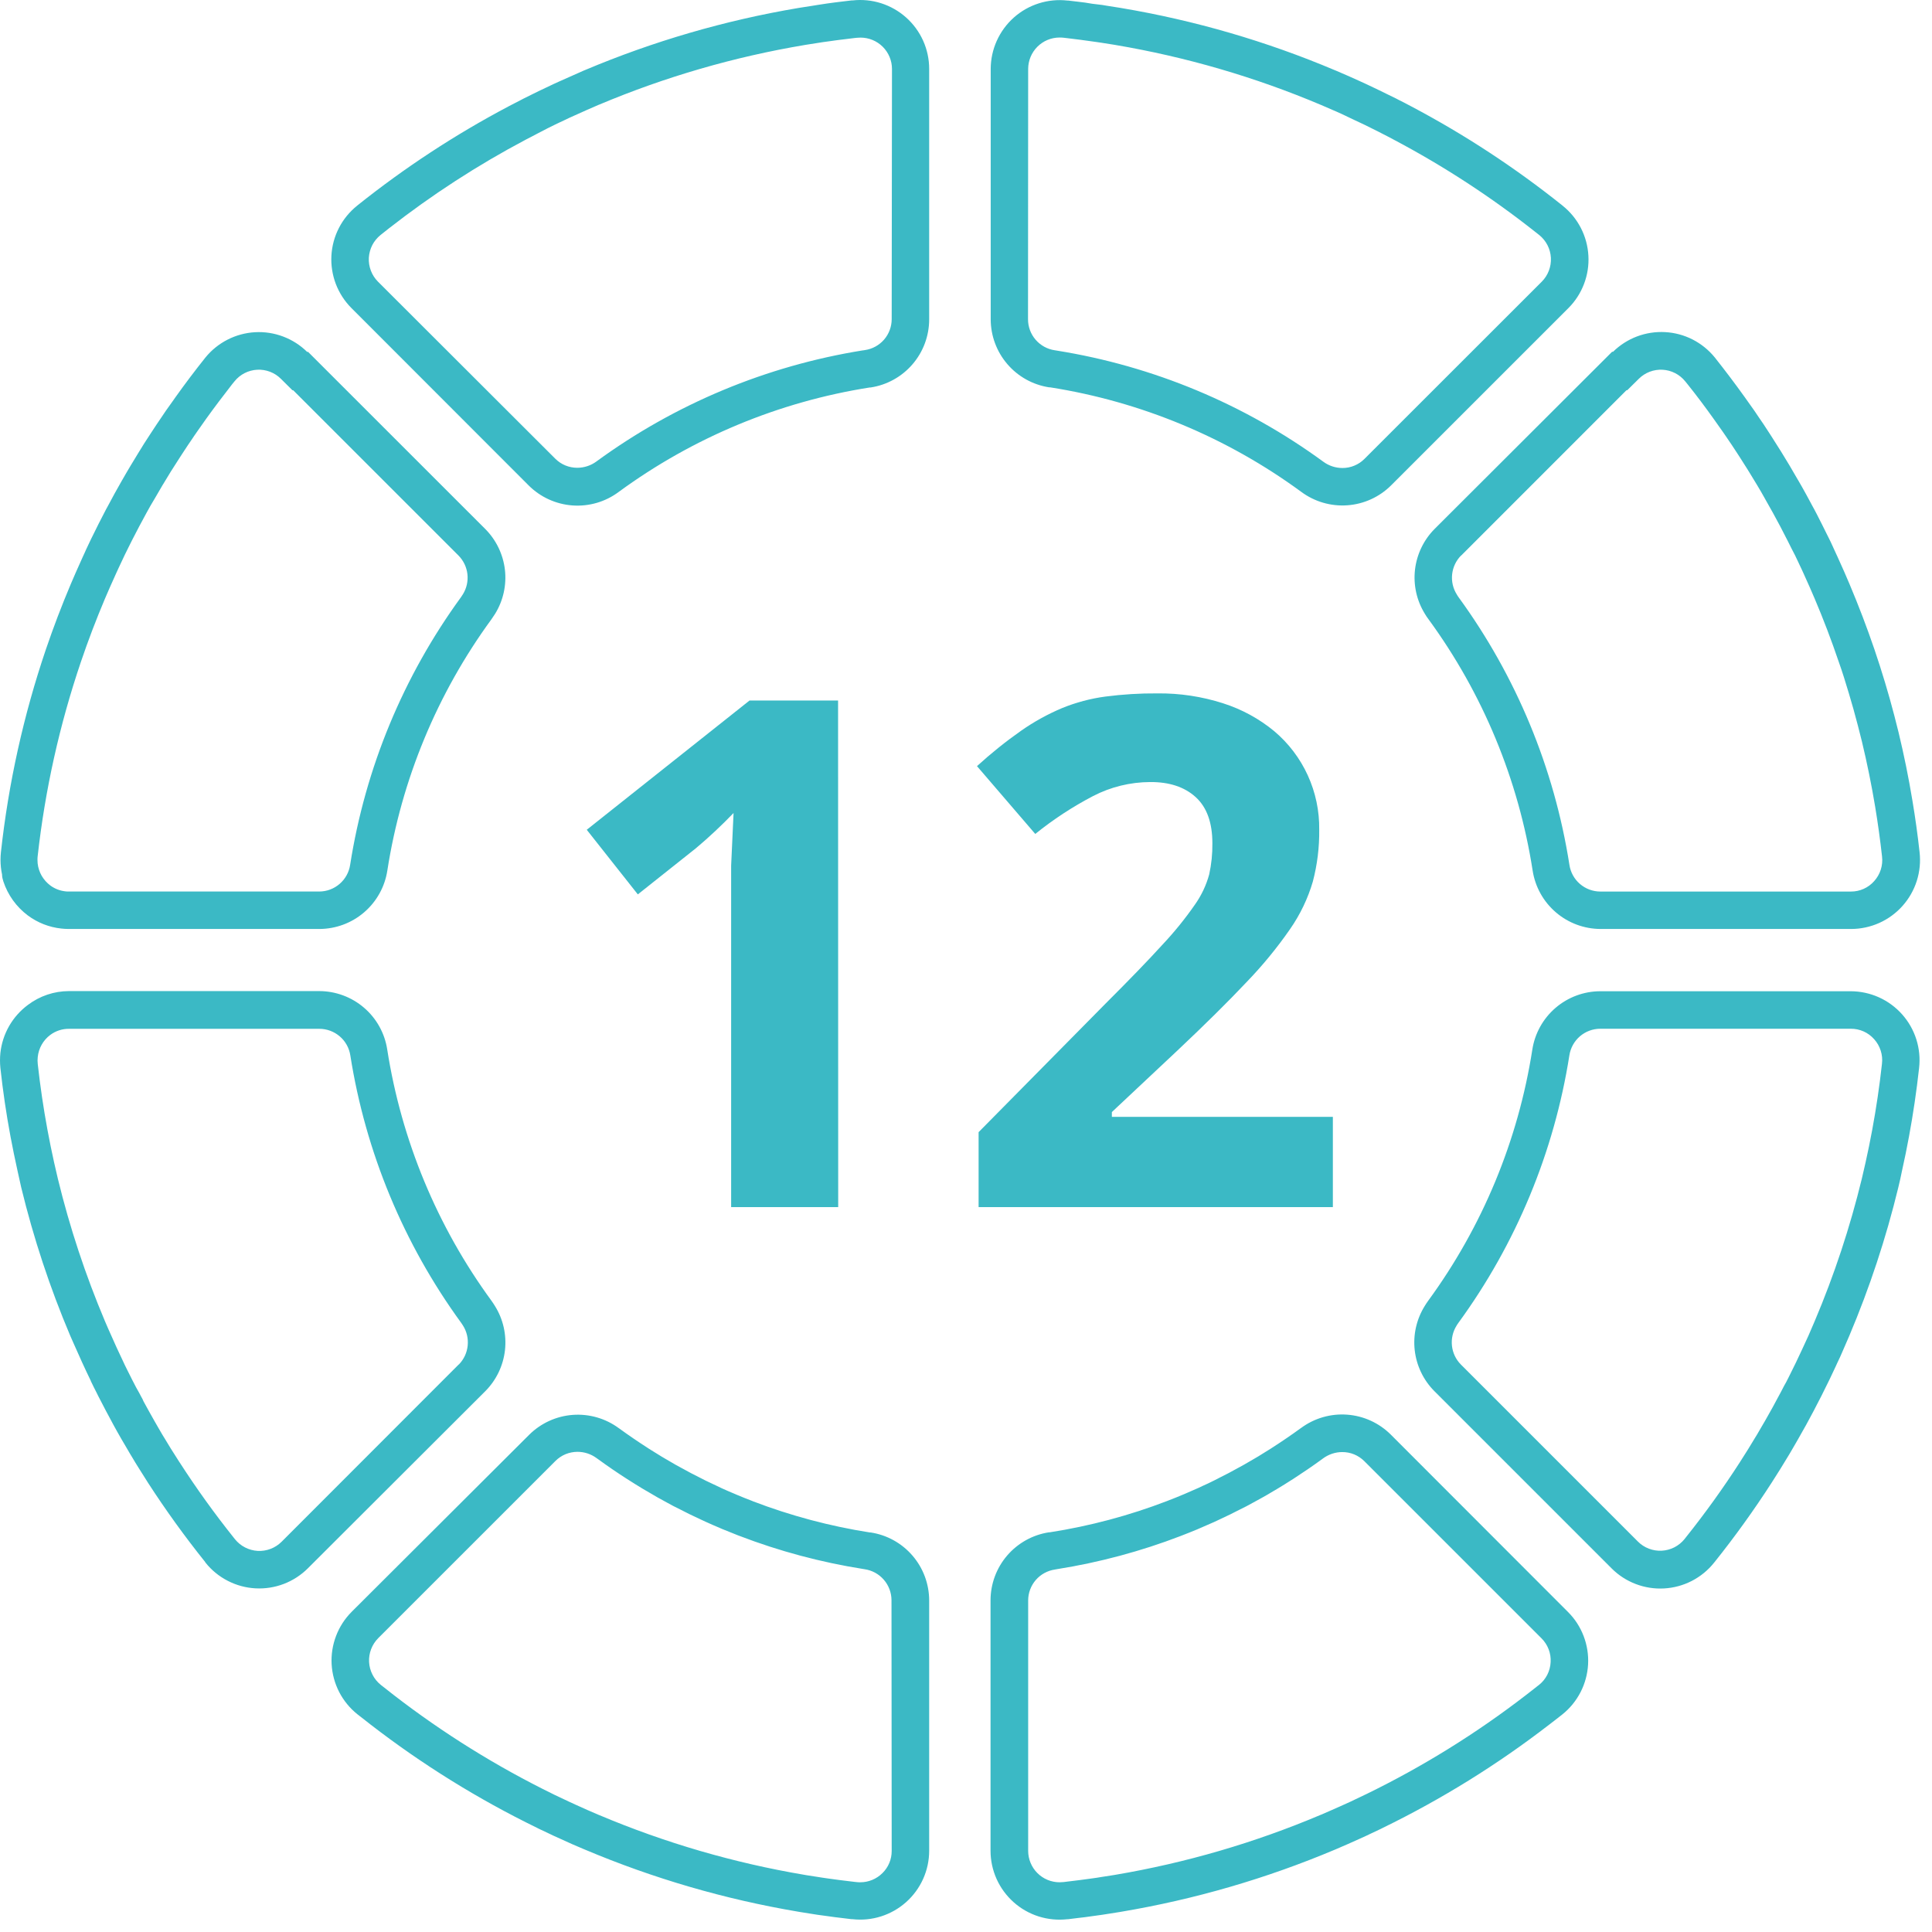 <?xml version="1.0" encoding="UTF-8"?>
<svg xmlns="http://www.w3.org/2000/svg" width="80" height="80" viewBox="0 0 80 80" fill="none">
  <path d="M76.64 41.045H66.267C65.586 41.046 64.928 41.29 64.412 41.733C63.895 42.177 63.554 42.79 63.45 43.463C62.863 47.225 61.383 50.792 59.136 53.865C59.084 53.937 59.035 54.01 58.991 54.084C58.653 54.63 58.508 55.274 58.581 55.913C58.654 56.551 58.939 57.146 59.392 57.602L66.733 64.943C67.016 65.227 67.356 65.447 67.73 65.59C68.105 65.734 68.505 65.796 68.906 65.774C69.306 65.752 69.697 65.646 70.053 65.463C70.41 65.279 70.724 65.023 70.974 64.71L70.985 64.696L70.993 64.687C71.838 63.63 72.628 62.531 73.361 61.394C73.365 61.388 73.369 61.382 73.373 61.375C73.482 61.207 73.587 61.04 73.693 60.87L73.739 60.796C73.833 60.641 73.923 60.498 74.013 60.347L74.097 60.209C74.174 60.079 74.252 59.945 74.328 59.813L74.441 59.617C74.506 59.506 74.569 59.391 74.632 59.278C74.68 59.192 74.73 59.107 74.778 59.02C74.826 58.933 74.876 58.837 74.926 58.746C74.975 58.656 75.045 58.526 75.103 58.416C75.141 58.344 75.177 58.271 75.214 58.2C75.283 58.069 75.351 57.939 75.418 57.807L75.506 57.629C75.579 57.483 75.652 57.338 75.722 57.192L75.769 57.096C75.853 56.922 75.935 56.747 76.017 56.571L76.078 56.436C76.154 56.281 76.233 56.11 76.301 55.946C76.394 55.736 76.486 55.526 76.575 55.314C77.416 53.325 78.095 51.272 78.604 49.173C78.66 48.94 78.714 48.707 78.759 48.474C78.863 48.009 78.959 47.543 79.046 47.069C79.22 46.129 79.36 45.181 79.465 44.227C79.511 43.828 79.473 43.423 79.352 43.04C79.231 42.657 79.031 42.304 78.764 42.004C78.497 41.704 78.17 41.463 77.804 41.298C77.438 41.133 77.041 41.047 76.64 41.045ZM77.928 44.051C77.827 44.964 77.692 45.883 77.525 46.782C77.441 47.234 77.349 47.689 77.25 48.131C77.2 48.356 77.149 48.58 77.095 48.804C76.605 50.82 75.953 52.793 75.144 54.703C75.059 54.907 74.971 55.109 74.882 55.311C74.812 55.466 74.739 55.621 74.668 55.776L74.607 55.907C74.53 56.075 74.451 56.242 74.37 56.41L74.323 56.506C74.258 56.643 74.188 56.781 74.118 56.921L74.033 57.091C73.985 57.189 73.935 57.284 73.878 57.38L73.722 57.68L73.604 57.897L73.41 58.259L73.212 58.611C73.171 58.686 73.129 58.76 73.086 58.835L72.946 59.074C72.882 59.184 72.82 59.293 72.755 59.402L72.674 59.534C72.587 59.678 72.501 59.822 72.412 59.965L72.364 60.043C72.268 60.198 72.167 60.353 72.064 60.516L72.049 60.541C71.354 61.619 70.605 62.661 69.805 63.663L69.751 63.732C69.636 63.873 69.493 63.989 69.331 64.072C69.169 64.154 68.991 64.202 68.809 64.211C68.627 64.221 68.446 64.192 68.276 64.127C68.106 64.062 67.951 63.962 67.823 63.833L60.49 56.5C60.283 56.291 60.154 56.018 60.122 55.726C60.09 55.434 60.158 55.14 60.314 54.891C60.337 54.85 60.363 54.811 60.392 54.773C62.779 51.5 64.353 47.705 64.984 43.703C65.03 43.396 65.185 43.115 65.42 42.912C65.656 42.709 65.956 42.598 66.267 42.598H76.64C76.822 42.597 77.001 42.635 77.168 42.709C77.334 42.783 77.482 42.892 77.602 43.028C77.727 43.165 77.82 43.328 77.876 43.504C77.933 43.681 77.95 43.867 77.928 44.051ZM58.998 25.412C59.044 25.491 59.094 25.568 59.153 25.644C61.4 28.717 62.877 32.284 63.463 36.046C63.566 36.719 63.907 37.333 64.424 37.777C64.94 38.221 65.598 38.465 66.279 38.467H76.654C77.055 38.466 77.452 38.38 77.819 38.216C78.185 38.051 78.513 37.811 78.78 37.511C79.047 37.212 79.248 36.859 79.37 36.476C79.491 36.093 79.531 35.689 79.486 35.29C79.407 34.573 79.308 33.859 79.189 33.15C79.033 32.205 78.842 31.267 78.618 30.336C78.56 30.103 78.503 29.87 78.442 29.64C78.321 29.175 78.192 28.714 78.054 28.257C77.916 27.799 77.77 27.342 77.615 26.886C77.304 25.976 76.961 25.076 76.585 24.186C76.516 24.018 76.442 23.852 76.37 23.686C76.278 23.479 76.186 23.273 76.092 23.065C76.07 23.018 76.05 22.972 76.028 22.927C75.975 22.813 75.921 22.7 75.873 22.588C75.825 22.476 75.784 22.399 75.739 22.306C75.694 22.212 75.663 22.15 75.624 22.076C75.562 21.947 75.499 21.818 75.433 21.691C75.41 21.643 75.385 21.596 75.36 21.548C75.281 21.393 75.205 21.237 75.12 21.082C75.107 21.059 75.093 21.037 75.082 21.014C74.988 20.835 74.891 20.657 74.794 20.48L74.767 20.432C74.666 20.248 74.564 20.065 74.457 19.884L74.43 19.84C74.326 19.657 74.219 19.475 74.112 19.294C74.101 19.276 74.09 19.259 74.081 19.242C73.974 19.064 73.867 18.887 73.758 18.711C73.736 18.677 73.715 18.645 73.694 18.61C73.595 18.455 73.496 18.292 73.393 18.134L73.294 17.979C73.204 17.839 73.114 17.699 73.021 17.561C72.96 17.469 72.896 17.379 72.834 17.288C72.772 17.196 72.705 17.095 72.639 16.999L72.328 16.561L72.246 16.445C71.845 15.886 71.431 15.337 71.004 14.799C70.753 14.491 70.441 14.239 70.088 14.058C69.734 13.878 69.346 13.773 68.95 13.752C68.554 13.73 68.157 13.791 67.785 13.931C67.414 14.071 67.076 14.287 66.793 14.566H66.754L59.401 21.905C58.95 22.36 58.666 22.953 58.592 23.589C58.519 24.225 58.662 24.867 58.998 25.412ZM60.505 23.003L67.35 16.157H67.382L67.863 15.682C67.991 15.555 68.145 15.456 68.314 15.392C68.483 15.328 68.664 15.3 68.844 15.31C69.025 15.32 69.201 15.367 69.362 15.45C69.523 15.532 69.665 15.647 69.779 15.788L69.884 15.917C70.257 16.383 70.623 16.872 70.971 17.361L71.049 17.471C71.15 17.612 71.249 17.752 71.347 17.893C71.389 17.952 71.429 18.013 71.47 18.072L71.6 18.264L71.715 18.433C71.797 18.556 71.878 18.68 71.959 18.805L72.073 18.982C72.17 19.137 72.266 19.292 72.361 19.436L72.421 19.533C72.527 19.703 72.631 19.873 72.732 20.044L72.755 20.082C72.867 20.267 72.968 20.442 73.066 20.618L73.084 20.651C73.19 20.835 73.289 21.011 73.385 21.186L73.415 21.239C73.505 21.404 73.598 21.574 73.688 21.745L73.724 21.812C73.803 21.967 73.879 22.11 73.955 22.261L74.025 22.396C74.076 22.495 74.123 22.591 74.171 22.689L74.326 22.989L74.455 23.26L74.506 23.369C74.541 23.441 74.576 23.514 74.609 23.587L74.671 23.722C74.76 23.916 74.85 24.114 74.936 24.313C75.006 24.468 75.076 24.633 75.144 24.794C75.505 25.645 75.838 26.518 76.133 27.389C76.289 27.823 76.424 28.266 76.556 28.705C76.688 29.145 76.814 29.59 76.928 30.034C76.987 30.258 77.043 30.48 77.098 30.704C77.312 31.595 77.497 32.505 77.647 33.408C77.759 34.087 77.855 34.779 77.931 35.464C77.953 35.648 77.935 35.834 77.879 36.011C77.822 36.187 77.728 36.35 77.604 36.487C77.484 36.623 77.336 36.732 77.17 36.806C77.004 36.88 76.824 36.918 76.643 36.917H66.268C65.957 36.917 65.657 36.805 65.421 36.602C65.186 36.399 65.031 36.118 64.986 35.81C64.358 31.804 62.784 28.005 60.395 24.728C60.369 24.692 60.345 24.656 60.324 24.617C60.166 24.368 60.098 24.073 60.13 23.779C60.162 23.486 60.292 23.213 60.499 23.003H60.505ZM36.053 63.456H36.032H36.019C34.361 63.196 32.734 62.762 31.167 62.161L31.147 62.151C30.934 62.071 30.722 61.985 30.512 61.897L30.422 61.858C30.236 61.779 30.051 61.703 29.866 61.616C29.81 61.591 29.756 61.563 29.7 61.536C29.545 61.465 29.39 61.392 29.234 61.316C29.152 61.276 29.071 61.232 28.991 61.192C28.863 61.127 28.736 61.065 28.61 60.998C28.485 60.931 28.391 60.878 28.281 60.819C28.171 60.76 28.09 60.717 27.995 60.664C27.851 60.583 27.71 60.499 27.569 60.416L27.392 60.312C27.216 60.206 27.044 60.097 26.871 59.989L26.8 59.942C26.408 59.69 26.023 59.427 25.645 59.152L25.628 59.141C25.078 58.734 24.402 58.538 23.72 58.587C23.038 58.637 22.397 58.929 21.912 59.411L14.562 66.741C14.279 67.024 14.059 67.364 13.916 67.739C13.773 68.113 13.71 68.514 13.732 68.914C13.755 69.314 13.861 69.705 14.044 70.062C14.228 70.418 14.484 70.732 14.797 70.982L14.817 70.998L15.128 71.24L15.342 71.408C17.487 73.065 19.797 74.498 22.234 75.685L22.304 75.721L22.721 75.918L22.926 76.016L23.19 76.135C23.519 76.291 23.85 76.432 24.184 76.573L24.218 76.587C27.051 77.783 30.014 78.646 33.046 79.158L33.128 79.172C33.302 79.202 33.476 79.228 33.648 79.255L33.844 79.286L34.243 79.34L34.565 79.385C34.656 79.397 34.748 79.407 34.841 79.418C34.979 79.435 35.119 79.453 35.258 79.469H35.266H35.299C35.698 79.514 36.102 79.475 36.485 79.353C36.868 79.231 37.22 79.03 37.52 78.763C37.82 78.496 38.06 78.168 38.225 77.802C38.389 77.436 38.475 77.039 38.475 76.637V66.272C38.474 65.591 38.23 64.932 37.785 64.416C37.341 63.899 36.727 63.559 36.053 63.456ZM36.923 76.645C36.923 76.816 36.89 76.985 36.824 77.142C36.758 77.3 36.661 77.443 36.539 77.562C36.295 77.805 35.965 77.942 35.62 77.941C35.571 77.941 35.519 77.941 35.465 77.933L35.364 77.922L34.758 77.848L34.448 77.806L34.336 77.791L34.065 77.752L33.875 77.722C33.711 77.697 33.544 77.673 33.378 77.645L33.299 77.631C30.385 77.138 27.539 76.309 24.816 75.16L24.783 75.147C24.491 75.024 24.179 74.886 23.828 74.726L23.574 74.609L23.341 74.499C23.218 74.442 23.097 74.386 22.976 74.327L22.908 74.293C20.568 73.149 18.351 71.77 16.291 70.178L16.003 69.951L15.805 69.796L15.764 69.764C15.623 69.649 15.506 69.506 15.424 69.344C15.341 69.182 15.293 69.004 15.283 68.822C15.273 68.64 15.302 68.458 15.367 68.288C15.432 68.118 15.532 67.963 15.66 67.834L23.002 60.493C23.122 60.373 23.264 60.279 23.42 60.214C23.577 60.15 23.744 60.117 23.914 60.117C24.198 60.117 24.475 60.209 24.704 60.378L24.779 60.431C25.16 60.709 25.555 60.979 25.954 61.235L26.035 61.286C26.215 61.401 26.398 61.516 26.584 61.628L26.713 61.704L26.797 61.752C26.94 61.838 27.082 61.922 27.227 62.004L27.443 62.122L27.615 62.217L27.881 62.361L28.191 62.516L28.362 62.603L28.539 62.693C28.703 62.774 28.87 62.848 29.036 62.928L29.096 62.956L29.219 63.013C29.413 63.102 29.61 63.187 29.809 63.271L29.905 63.313C30.122 63.403 30.341 63.491 30.562 63.577L30.616 63.597C32.271 64.232 33.989 64.691 35.74 64.968L35.794 64.977C36.104 65.02 36.389 65.174 36.594 65.41C36.8 65.645 36.914 65.948 36.915 66.261L36.923 76.645ZM43.444 16.038H43.465H43.478C47.241 16.629 50.808 18.113 53.88 20.365C54.429 20.773 55.107 20.972 55.789 20.923C56.472 20.875 57.114 20.583 57.6 20.101L64.942 12.76C65.226 12.477 65.446 12.137 65.589 11.762C65.732 11.388 65.795 10.988 65.772 10.588C65.75 10.188 65.644 9.797 65.461 9.441C65.277 9.084 65.021 8.771 64.708 8.52L64.682 8.498C62.736 6.943 60.649 5.574 58.446 4.41L58.414 4.393C58.259 4.308 58.091 4.224 57.928 4.142L57.804 4.077L57.406 3.883C57.333 3.847 57.26 3.81 57.187 3.775C57.08 3.723 56.971 3.673 56.864 3.62L56.566 3.479L56.315 3.364L55.939 3.195L55.795 3.131L55.307 2.92L55.276 2.908C52.437 1.707 49.467 0.843 46.426 0.332L46.359 0.321C46.182 0.291 46.004 0.263 45.827 0.237L45.645 0.206L45.231 0.156L44.928 0.107L44.635 0.071L44.232 0.023H44.2C43.801 -0.022 43.397 0.017 43.014 0.139C42.631 0.26 42.278 0.461 41.978 0.729C41.679 0.996 41.439 1.323 41.274 1.69C41.109 2.056 41.024 2.453 41.023 2.855V13.226C41.025 13.905 41.269 14.562 41.712 15.077C42.154 15.593 42.766 15.933 43.438 16.038H43.444ZM42.574 2.85C42.576 2.507 42.713 2.178 42.956 1.935C43.199 1.692 43.527 1.555 43.871 1.554C43.92 1.554 43.972 1.554 44.026 1.561L44.125 1.572L44.732 1.647L45.024 1.687L45.116 1.7L45.426 1.743L45.602 1.769L46.113 1.85L46.179 1.861C49.099 2.354 51.951 3.184 54.678 4.336L54.712 4.35C54.868 4.415 55.023 4.483 55.178 4.552L55.318 4.612L55.593 4.736L55.919 4.892C55.979 4.918 56.037 4.946 56.096 4.976L56.318 5.08L56.517 5.174L56.799 5.314L57.11 5.469L57.229 5.531C57.384 5.612 57.54 5.687 57.695 5.774L57.729 5.792C59.793 6.884 61.753 8.163 63.584 9.612L63.739 9.734C63.88 9.849 63.996 9.992 64.079 10.154C64.162 10.316 64.209 10.494 64.219 10.676C64.228 10.857 64.2 11.039 64.135 11.209C64.07 11.379 63.97 11.534 63.842 11.663L56.498 19.003C56.378 19.123 56.236 19.218 56.08 19.282C55.923 19.347 55.756 19.38 55.587 19.379C55.302 19.379 55.024 19.287 54.795 19.118C51.533 16.734 47.753 15.157 43.764 14.518L43.677 14.504C43.369 14.459 43.087 14.304 42.884 14.069C42.68 13.833 42.568 13.533 42.568 13.221L42.574 2.85ZM35.299 0.018H35.266H35.258L34.856 0.066L34.563 0.102L34.252 0.144L33.846 0.206L33.662 0.236C33.485 0.262 33.307 0.29 33.13 0.319L33.062 0.33C30.022 0.842 27.052 1.707 24.212 2.906L24.181 2.918C23.828 3.074 23.479 3.229 23.133 3.384L22.922 3.48L22.611 3.628C22.507 3.676 22.405 3.724 22.301 3.775L22.082 3.883L21.684 4.08L21.56 4.145C21.405 4.227 21.234 4.311 21.074 4.396L21.04 4.414C18.842 5.577 16.757 6.943 14.814 8.495L14.788 8.517C14.475 8.768 14.218 9.081 14.035 9.437C13.851 9.794 13.745 10.185 13.723 10.585C13.701 10.985 13.764 11.385 13.906 11.759C14.05 12.134 14.27 12.474 14.553 12.757L21.891 20.101C22.376 20.585 23.02 20.879 23.703 20.929C24.388 20.979 25.067 20.781 25.617 20.371C28.689 18.119 32.256 16.635 36.019 16.044H36.032H36.053C36.727 15.941 37.341 15.6 37.785 15.084C38.23 14.567 38.474 13.909 38.475 13.228V2.85C38.475 2.448 38.389 2.051 38.225 1.685C38.06 1.319 37.82 0.991 37.52 0.724C37.22 0.457 36.868 0.256 36.485 0.134C36.102 0.012 35.698 -0.027 35.299 0.018ZM36.923 13.215C36.923 13.526 36.811 13.826 36.608 14.062C36.404 14.297 36.123 14.451 35.816 14.496L35.741 14.508H35.729C31.739 15.148 27.958 16.724 24.696 19.109C24.467 19.278 24.189 19.369 23.904 19.37C23.735 19.37 23.567 19.337 23.411 19.273C23.255 19.209 23.113 19.114 22.993 18.994L15.651 11.663C15.522 11.533 15.422 11.379 15.357 11.208C15.292 11.037 15.263 10.855 15.273 10.673C15.284 10.491 15.332 10.313 15.415 10.15C15.499 9.988 15.616 9.845 15.758 9.731L16.098 9.461C17.876 8.07 19.774 6.839 21.77 5.783L21.801 5.766C21.956 5.684 22.111 5.611 22.266 5.524L22.386 5.462L22.687 5.306L22.979 5.162L23.165 5.073L23.38 4.972C23.445 4.939 23.51 4.908 23.575 4.879L23.777 4.788C24.143 4.62 24.473 4.477 24.785 4.342L24.817 4.33C27.546 3.181 30.398 2.354 33.318 1.864L33.383 1.853L33.895 1.773L34.071 1.745L34.381 1.703L34.592 1.673L34.768 1.65L34.935 1.63L35.381 1.575L35.477 1.565C35.526 1.565 35.577 1.557 35.633 1.557C35.977 1.557 36.307 1.693 36.552 1.936C36.796 2.179 36.934 2.509 36.935 2.853L36.923 13.215ZM20.493 54.076C20.448 54.003 20.4 53.93 20.349 53.859C18.101 50.785 16.622 47.219 16.034 43.456C15.931 42.784 15.59 42.17 15.073 41.727C14.557 41.284 13.899 41.04 13.218 41.039H2.851C2.239 41.041 1.644 41.242 1.156 41.611C0.839 41.846 0.574 42.144 0.378 42.486C0.182 42.828 0.059 43.207 0.016 43.599C-0.005 43.806 -0.005 44.014 0.016 44.22C0.12 45.176 0.259 46.123 0.435 47.063C0.522 47.529 0.619 47.995 0.723 48.468C0.774 48.701 0.828 48.934 0.878 49.167C1.387 51.265 2.065 53.319 2.907 55.307C2.957 55.425 3.008 55.542 3.062 55.658C3.286 56.169 3.517 56.677 3.76 57.177V57.185C3.839 57.348 3.915 57.508 4 57.669L4.065 57.801C4.134 57.936 4.205 58.071 4.275 58.206C4.311 58.275 4.345 58.343 4.381 58.41C4.441 58.526 4.505 58.641 4.567 58.756L4.705 59.014L4.86 59.294L5.037 59.605L5.16 59.813C5.234 59.942 5.307 60.069 5.384 60.197L5.47 60.338C5.559 60.493 5.649 60.636 5.741 60.783C5.758 60.813 5.778 60.843 5.797 60.872C5.899 61.036 6.001 61.2 6.107 61.363L6.126 61.394C6.86 62.529 7.652 63.627 8.498 64.682V64.691L8.509 64.705C8.759 65.018 9.073 65.275 9.43 65.458C9.786 65.642 10.177 65.748 10.578 65.77C10.978 65.792 11.378 65.729 11.753 65.586C12.127 65.442 12.467 65.222 12.751 64.938L20.099 57.602C20.552 57.145 20.838 56.548 20.91 55.908C20.981 55.268 20.835 54.622 20.493 54.076ZM18.995 56.5L11.661 63.84C11.531 63.969 11.377 64.07 11.206 64.135C11.036 64.2 10.854 64.229 10.671 64.219C10.489 64.209 10.311 64.16 10.149 64.077C9.986 63.994 9.844 63.877 9.729 63.735L9.675 63.667C8.879 62.67 8.134 61.634 7.442 60.561L7.421 60.53C7.323 60.375 7.223 60.22 7.126 60.065L7.071 59.979C6.983 59.838 6.897 59.695 6.812 59.552L6.728 59.416C6.669 59.318 6.612 59.218 6.554 59.117L6.399 58.847L6.282 58.639L6.174 58.447C6.141 58.389 6.109 58.332 6.078 58.273C6.046 58.214 5.942 58.025 5.942 58.025L5.899 57.928C5.856 57.847 5.81 57.773 5.769 57.686L5.635 57.447C5.576 57.334 5.515 57.22 5.458 57.105L5.396 56.98C5.32 56.824 5.241 56.677 5.169 56.525L5.16 56.505C4.938 56.039 4.713 55.554 4.492 55.045L4.449 54.946C4.413 54.867 4.378 54.788 4.346 54.708C3.538 52.797 2.886 50.825 2.396 48.808C2.342 48.586 2.291 48.363 2.241 48.138C2.142 47.692 2.049 47.239 1.966 46.788C1.799 45.889 1.664 44.97 1.563 44.057C1.552 43.961 1.552 43.865 1.563 43.769C1.581 43.588 1.637 43.414 1.727 43.256C1.816 43.098 1.937 42.961 2.083 42.853C2.307 42.686 2.58 42.598 2.859 42.601H13.224C13.535 42.601 13.835 42.713 14.071 42.916C14.306 43.118 14.461 43.399 14.507 43.706C15.138 47.708 16.711 51.501 19.096 54.775C19.119 54.807 19.143 54.842 19.164 54.877C19.325 55.126 19.396 55.422 19.366 55.717C19.337 56.012 19.208 56.288 19.001 56.5H18.995ZM0.14 36.501C0.326 37.063 0.68 37.554 1.154 37.908C1.558 38.208 2.034 38.395 2.535 38.449C2.638 38.461 2.741 38.466 2.845 38.467H13.223C13.904 38.465 14.562 38.221 15.078 37.777C15.595 37.333 15.936 36.719 16.039 36.046C16.624 32.284 18.102 28.717 20.349 25.644C20.403 25.568 20.453 25.488 20.504 25.412C20.839 24.866 20.981 24.224 20.907 23.588C20.832 22.952 20.546 22.359 20.094 21.905L12.757 14.571H12.718C12.435 14.292 12.097 14.076 11.726 13.936C11.354 13.795 10.958 13.734 10.561 13.756C10.165 13.778 9.777 13.883 9.424 14.063C9.07 14.243 8.758 14.495 8.507 14.803C8.077 15.342 7.663 15.89 7.265 16.449L7.183 16.566L6.872 17.003C6.806 17.1 6.742 17.196 6.677 17.292C6.612 17.389 6.551 17.474 6.491 17.566C6.402 17.699 6.315 17.833 6.228 17.966C6.191 18.023 6.154 18.078 6.118 18.135C6.012 18.291 5.908 18.463 5.807 18.628L5.755 18.711C5.641 18.896 5.528 19.082 5.416 19.269L5.401 19.294C5.287 19.485 5.175 19.675 5.065 19.87L5.056 19.884C4.946 20.076 4.837 20.27 4.73 20.464L4.722 20.48C4.624 20.658 4.526 20.838 4.432 21.018C4.421 21.04 4.408 21.06 4.396 21.082C4.309 21.25 4.222 21.416 4.137 21.585C4.12 21.621 4.1 21.655 4.082 21.692C4.014 21.826 3.947 21.962 3.881 22.098L3.777 22.307C3.732 22.4 3.688 22.495 3.643 22.59C3.598 22.684 3.536 22.815 3.488 22.928C3.466 22.973 3.446 23.02 3.424 23.066C3.329 23.271 3.238 23.478 3.146 23.687C3.073 23.854 3 24.02 2.93 24.187C2.554 25.076 2.211 25.976 1.901 26.887C0.976 29.612 0.351 32.431 0.038 35.291C0.027 35.395 0.021 35.498 0.021 35.602C0.021 35.806 0.042 36.011 0.085 36.211C0.085 36.31 0.109 36.406 0.14 36.501ZM1.559 35.459C1.864 32.711 2.467 30.004 3.357 27.386C3.652 26.515 3.986 25.642 4.346 24.79C4.413 24.634 4.485 24.47 4.554 24.31C4.641 24.111 4.731 23.913 4.821 23.715L4.882 23.582L4.984 23.364L5.165 22.979L5.303 22.7C5.354 22.596 5.405 22.492 5.458 22.389L5.512 22.284C5.593 22.129 5.675 21.964 5.761 21.804L5.795 21.741C5.885 21.57 5.978 21.397 6.073 21.225L6.084 21.205C6.18 21.028 6.284 20.846 6.394 20.666L6.413 20.634C6.517 20.453 6.624 20.269 6.733 20.085L6.748 20.062C6.855 19.882 6.964 19.703 7.074 19.525L7.126 19.444C7.223 19.289 7.323 19.134 7.424 18.978L7.557 18.773L7.781 18.432L7.961 18.168L8.024 18.073L8.149 17.892C8.246 17.75 8.346 17.611 8.447 17.469L8.524 17.359C8.875 16.87 9.243 16.384 9.611 15.912L9.714 15.786C9.827 15.646 9.969 15.531 10.13 15.449C10.291 15.367 10.467 15.32 10.648 15.31C10.828 15.3 11.008 15.328 11.177 15.392C11.346 15.456 11.5 15.555 11.628 15.682L12.109 16.159H12.14L18.986 23.004C19.192 23.212 19.322 23.484 19.355 23.775C19.387 24.066 19.322 24.359 19.167 24.608C19.135 24.661 19.111 24.698 19.088 24.729C16.7 28.006 15.127 31.803 14.499 35.809C14.453 36.116 14.299 36.397 14.063 36.6C13.828 36.804 13.527 36.916 13.216 36.916H2.848C2.8 36.916 2.75 36.916 2.702 36.908C2.477 36.883 2.263 36.799 2.081 36.664C1.938 36.556 1.817 36.42 1.726 36.265C1.681 36.187 1.645 36.104 1.617 36.018C1.602 35.975 1.59 35.932 1.581 35.888C1.561 35.796 1.551 35.703 1.552 35.61C1.552 35.555 1.552 35.509 1.559 35.459ZM57.586 59.4C57.102 58.919 56.461 58.627 55.78 58.578C55.099 58.528 54.423 58.724 53.874 59.13L53.857 59.141C53.48 59.415 53.095 59.678 52.702 59.931L52.63 59.978C52.458 60.086 52.286 60.195 52.11 60.301L51.933 60.405C51.792 60.489 51.651 60.572 51.506 60.653C51.413 60.706 51.317 60.757 51.222 60.808C51.127 60.859 51.003 60.929 50.892 60.988C50.78 61.047 50.638 61.117 50.511 61.182C50.43 61.223 50.356 61.266 50.267 61.307C50.112 61.383 49.957 61.462 49.802 61.527C49.746 61.554 49.691 61.581 49.636 61.606C49.451 61.69 49.266 61.769 49.08 61.849L48.99 61.887C48.78 61.976 48.567 62.061 48.355 62.142L48.334 62.151C46.764 62.755 45.134 63.19 43.472 63.449H43.459H43.438C42.764 63.552 42.15 63.893 41.706 64.409C41.261 64.926 41.017 65.584 41.016 66.266V76.638C41.016 77.04 41.102 77.437 41.266 77.803C41.431 78.17 41.671 78.497 41.971 78.765C42.27 79.032 42.623 79.233 43.006 79.355C43.389 79.476 43.793 79.516 44.192 79.471H44.225C44.364 79.455 44.504 79.436 44.642 79.419C44.736 79.408 44.827 79.399 44.919 79.387L45.24 79.342L45.639 79.287L45.835 79.256C46.007 79.23 46.181 79.203 46.355 79.174L46.437 79.16C49.471 78.649 52.436 77.787 55.271 76.592L55.309 76.576C55.642 76.435 55.973 76.288 56.302 76.139L56.566 76.019L56.771 75.921L57.189 75.724L57.259 75.688C59.696 74.501 62.006 73.068 64.152 71.411L64.354 71.256L64.674 71.006L64.694 70.99C65.007 70.74 65.263 70.426 65.447 70.069C65.63 69.713 65.736 69.322 65.759 68.922C65.781 68.522 65.718 68.121 65.575 67.747C65.432 67.372 65.212 67.032 64.928 66.749L57.586 59.4ZM64.208 68.829C64.199 69.011 64.151 69.19 64.068 69.353C63.984 69.515 63.867 69.658 63.724 69.771L63.64 69.835L63.63 69.844L63.202 70.178C61.139 71.771 58.92 73.148 56.577 74.29L56.513 74.32C56.388 74.383 56.267 74.439 56.144 74.496L55.914 74.606L55.656 74.723C55.306 74.878 54.993 75.021 54.703 75.143L54.681 75.151C51.956 76.304 49.105 77.136 46.187 77.631L46.103 77.645C45.94 77.673 45.774 77.697 45.608 77.722L45.419 77.753L45.148 77.791L44.726 77.848L44.105 77.924L44.041 77.932C43.978 77.932 43.927 77.941 43.877 77.941C43.532 77.941 43.202 77.805 42.958 77.562C42.714 77.319 42.576 76.989 42.574 76.645V66.272C42.574 65.961 42.686 65.661 42.889 65.425C43.093 65.19 43.374 65.036 43.681 64.991L43.77 64.975C45.517 64.698 47.23 64.239 48.881 63.605L48.921 63.589C49.143 63.504 49.364 63.415 49.584 63.324L49.684 63.28C49.879 63.198 50.076 63.112 50.272 63.024L50.395 62.966L50.451 62.94C50.617 62.862 50.784 62.785 50.949 62.704L51.124 62.615L51.301 62.526L51.612 62.37L51.87 62.23L52.051 62.131C52.123 62.092 52.196 62.053 52.266 62.013C52.421 61.929 52.561 61.844 52.706 61.757L52.787 61.71C52.828 61.687 52.868 61.664 52.907 61.639C53.096 61.526 53.279 61.411 53.463 61.293L53.536 61.248C53.947 60.982 54.352 60.706 54.745 60.42L54.782 60.392C55.013 60.221 55.293 60.127 55.58 60.127C55.75 60.126 55.917 60.159 56.074 60.223C56.23 60.288 56.372 60.383 56.492 60.502L63.834 67.843C63.963 67.972 64.062 68.126 64.127 68.296C64.192 68.466 64.219 68.647 64.208 68.829Z" fill="#3BB9C5"></path>
  <path d="M34.708 49.985H30.275V35.846L30.375 33.665C29.883 34.176 29.365 34.662 28.822 35.119L26.411 37.035L24.296 34.359L31.036 29.007H34.703L34.708 49.985Z" fill="#3BB9C5"></path>
  <path d="M55.191 49.985H40.522V46.88L45.774 41.561C46.767 40.57 47.555 39.755 48.137 39.115C48.623 38.598 49.071 38.046 49.476 37.463C49.745 37.083 49.947 36.659 50.07 36.209C50.163 35.786 50.207 35.353 50.202 34.92C50.202 34.062 49.971 33.424 49.508 33.004C49.046 32.585 48.418 32.378 47.625 32.383C46.803 32.386 45.993 32.584 45.264 32.962C44.415 33.405 43.612 33.931 42.868 34.532L40.455 31.724C41.034 31.195 41.647 30.703 42.289 30.253C42.816 29.884 43.382 29.572 43.975 29.322C44.552 29.086 45.157 28.925 45.774 28.843C46.487 28.751 47.205 28.706 47.923 28.712C48.847 28.701 49.768 28.84 50.648 29.123C51.42 29.369 52.138 29.76 52.763 30.276C53.356 30.776 53.831 31.401 54.153 32.107C54.475 32.813 54.637 33.581 54.626 34.357C54.635 35.081 54.546 35.803 54.362 36.504C54.156 37.206 53.838 37.869 53.421 38.469C52.877 39.254 52.27 39.993 51.606 40.679C50.847 41.483 49.895 42.425 48.749 43.505L46.04 46.048V46.246H55.191V49.985Z" fill="#3BB9C5"></path>
</svg>
